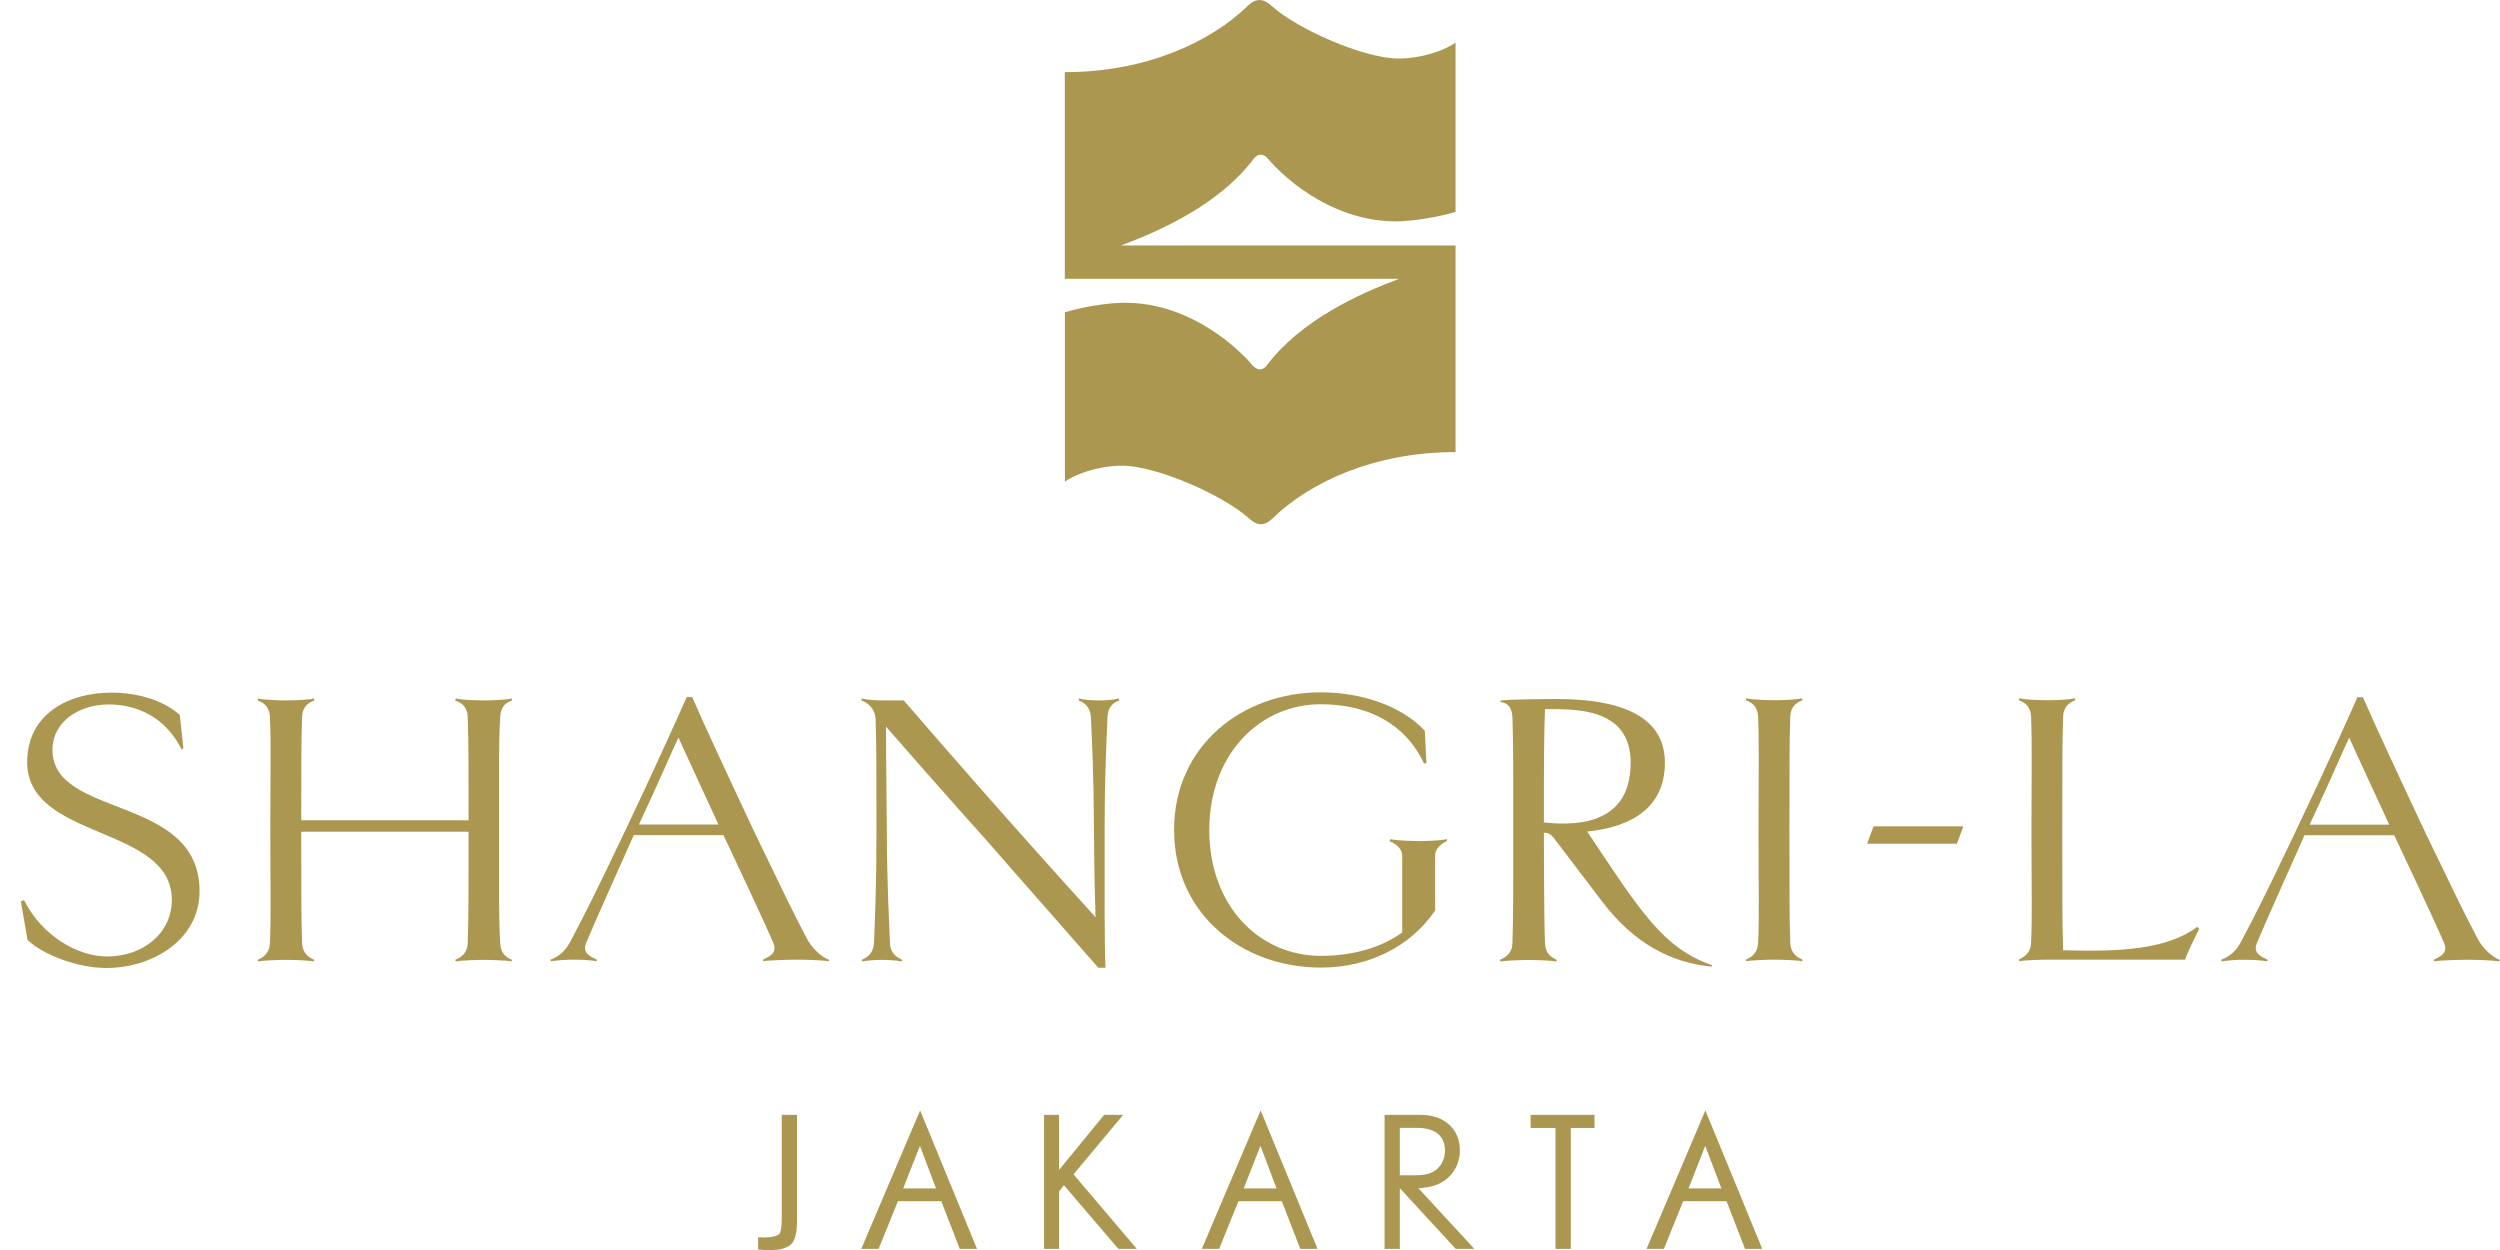 <svg viewBox="0 0 104 52" fill="none" xmlns="http://www.w3.org/2000/svg">
<path d="M31.538 51.469C31.663 51.478 31.779 51.478 31.814 51.478C32.099 51.478 32.332 51.417 32.423 51.327C32.487 51.258 32.522 51.007 32.522 50.64V46.379H33.157V50.748C33.157 51.232 33.088 51.543 32.958 51.711C32.79 51.905 32.487 52.005 32.047 52.005C31.879 52.005 31.762 51.996 31.538 51.979V51.469Z" fill="#AC9751"></path>
<path d="M36.546 51.953H35.829L38.277 46.193L40.643 51.953H39.926L39.158 49.971H37.353L36.55 51.953H36.546ZM38.938 49.436L38.269 47.666L37.573 49.436H38.938Z" fill="#AC9751"></path>
<path d="M43.432 46.379H44.058V48.667L45.932 46.379H46.722L44.658 48.853L47.292 51.953H46.523L44.257 49.302L44.058 49.569V51.953H43.432V46.379Z" fill="#AC9751"></path>
<path d="M50.712 51.953H49.995L52.443 46.193L54.809 51.953H54.092L53.324 49.971H51.519L50.716 51.953H50.712ZM53.104 49.436L52.434 47.666L51.739 49.436H53.104Z" fill="#AC9751"></path>
<path d="M60.556 51.953L58.233 49.427V51.953H57.598V46.379H59.109C60.089 46.379 60.733 46.975 60.733 47.86C60.733 48.352 60.499 48.827 60.115 49.095C59.83 49.297 59.571 49.38 59.01 49.436L61.333 51.953H60.556ZM58.233 48.892H58.811C59.221 48.892 59.429 48.849 59.645 48.732C59.93 48.564 60.111 48.24 60.111 47.864C60.111 47.255 59.701 46.919 58.95 46.919H58.233V48.892Z" fill="#AC9751"></path>
<path d="M65.344 46.923V51.953H64.709V46.923H63.673V46.379H66.332V46.923H65.344Z" fill="#AC9751"></path>
<path d="M69.217 51.953H68.496L70.944 46.193L73.31 51.953H72.593L71.824 49.971H70.02L69.217 51.953ZM71.609 49.436L70.939 47.666L70.244 49.436H71.609Z" fill="#AC9751"></path>
<path d="M8.301 37.077C8.301 39.068 6.384 40.268 4.411 40.268C3.245 40.268 1.803 39.728 1.147 39.102L0.866 37.505L0.996 37.44C1.769 38.968 3.258 39.789 4.458 39.789C5.957 39.789 7.148 38.817 7.148 37.436C7.148 34.31 1.13 34.971 1.13 31.698C1.13 29.755 2.783 28.814 4.627 28.814C5.862 28.814 6.889 29.202 7.481 29.746L7.627 31.111L7.563 31.193C6.889 29.828 5.697 29.306 4.527 29.306C3.293 29.306 2.183 30.014 2.183 31.197C2.183 34.059 8.301 33.041 8.301 37.069M21.301 29.137L21.284 29.055C21.055 29.12 20.394 29.137 20.118 29.137C19.855 29.137 19.198 29.12 18.965 29.055L18.931 29.137C19.16 29.22 19.44 29.366 19.457 29.828C19.492 30.847 19.492 31.853 19.492 34.124H12.532C12.532 31.853 12.532 30.852 12.567 29.828C12.584 29.366 12.865 29.22 13.076 29.137L13.059 29.055C12.83 29.12 12.152 29.137 11.906 29.137C11.643 29.137 10.986 29.12 10.736 29.055L10.719 29.137C10.93 29.22 11.211 29.366 11.228 29.828C11.28 30.899 11.245 31.965 11.245 34.534C11.245 37.103 11.28 38.153 11.228 39.223C11.211 39.685 10.93 39.832 10.719 39.931L10.736 39.996C10.982 39.949 11.643 39.931 11.906 39.931C12.152 39.931 12.826 39.949 13.059 39.996L13.076 39.931C12.865 39.832 12.584 39.685 12.567 39.223C12.532 38.153 12.532 37.116 12.532 34.599H19.492C19.492 37.116 19.492 38.153 19.457 39.223C19.44 39.685 19.16 39.832 18.931 39.931L18.965 39.996C19.194 39.949 19.855 39.931 20.118 39.931C20.399 39.931 21.055 39.949 21.284 39.996L21.301 39.931C21.072 39.832 20.826 39.685 20.809 39.223C20.744 38.153 20.761 37.099 20.761 34.534C20.761 31.97 20.744 30.899 20.809 29.828C20.826 29.366 21.072 29.22 21.301 29.137ZM45.725 29.137C45.462 29.137 45.116 29.12 44.888 29.055L44.87 29.137C45.082 29.22 45.345 29.366 45.38 29.828C45.427 30.899 45.496 31.965 45.509 34.534C45.526 36.559 45.544 37.216 45.574 38.153C43.467 35.834 41.839 33.99 41.839 33.99C41.839 33.99 40.212 32.164 37.595 29.137H36.74C36.477 29.137 36.08 29.12 35.851 29.055L35.834 29.137C36.062 29.22 36.408 29.448 36.425 29.928C36.46 30.998 36.46 31.965 36.46 34.534C36.46 37.103 36.395 38.153 36.36 39.223C36.326 39.685 36.08 39.815 35.851 39.931L35.868 39.996C36.097 39.949 36.429 39.931 36.693 39.931C36.939 39.931 37.302 39.949 37.513 39.996L37.53 39.931C37.315 39.815 37.038 39.685 37.021 39.223C36.986 38.153 36.904 37.099 36.892 34.534C36.874 32.052 36.857 31.309 36.857 30.226C39.801 33.597 41.002 34.914 41.002 34.914C41.002 34.914 42.172 36.261 45.691 40.259H45.988C45.941 39.189 45.954 37.099 45.954 34.534C45.954 31.97 46.036 30.899 46.071 29.828C46.088 29.366 46.351 29.22 46.563 29.137L46.545 29.055C46.317 29.12 45.971 29.137 45.725 29.137ZM57.84 34.914L57.805 34.996C58.034 35.078 58.332 35.29 58.332 35.588V38.791C57.395 39.465 56.195 39.763 54.943 39.763C52.391 39.763 50.306 37.691 50.306 34.53C50.306 31.37 52.413 29.297 54.943 29.297C56.916 29.297 58.462 30.105 59.239 31.763L59.338 31.745L59.273 30.398C58.272 29.328 56.575 28.801 54.947 28.801C51.657 28.801 48.842 31.037 48.842 34.526C48.842 38.014 51.657 40.251 54.947 40.251C56.92 40.251 58.665 39.396 59.701 37.88V35.579C59.701 35.281 59.999 35.07 60.193 34.988V34.906C59.947 34.971 59.321 34.988 59.075 34.988C58.811 34.988 58.056 34.971 57.84 34.906M74.985 29.129L74.968 29.047C74.739 29.112 74.061 29.129 73.815 29.129C73.551 29.129 72.895 29.112 72.645 29.047L72.627 29.129C72.839 29.211 73.12 29.358 73.137 29.82C73.184 30.89 73.154 31.957 73.154 34.526C73.154 37.095 73.189 38.144 73.137 39.215C73.12 39.677 72.839 39.823 72.627 39.923L72.645 39.987C72.891 39.94 73.551 39.923 73.815 39.923C74.061 39.923 74.734 39.94 74.968 39.987L74.985 39.923C74.769 39.823 74.493 39.677 74.475 39.215C74.441 38.144 74.441 37.09 74.441 34.526C74.441 31.961 74.441 30.89 74.475 29.82C74.493 29.358 74.773 29.211 74.985 29.129ZM85.826 39.526C85.791 38.472 85.791 37.09 85.791 34.526C85.791 31.961 85.791 30.89 85.826 29.82C85.843 29.358 86.124 29.211 86.335 29.129L86.318 29.047C86.089 29.112 85.412 29.129 85.165 29.129C84.902 29.129 84.246 29.112 84 29.047L83.982 29.129C84.198 29.211 84.475 29.358 84.492 29.82C84.539 30.89 84.509 31.957 84.509 34.526C84.509 37.095 84.544 38.144 84.492 39.215C84.475 39.677 84.194 39.806 83.982 39.923L84 39.987C84.246 39.94 84.889 39.923 85.153 39.923H90.912C90.912 39.759 91.404 38.822 91.486 38.64L91.404 38.558C90.105 39.53 88.08 39.594 85.826 39.53M34.491 39.923L34.474 39.987C34.163 39.94 33.52 39.923 33.174 39.923C32.863 39.923 32.021 39.94 31.758 39.987L31.741 39.923C31.952 39.806 32.367 39.677 32.168 39.215C31.866 38.502 30.419 35.415 30.096 34.742H26.365C26.063 35.428 24.69 38.472 24.388 39.215C24.189 39.677 24.617 39.806 24.833 39.923L24.815 39.987C24.552 39.94 24.207 39.923 23.878 39.923C23.55 39.923 23.235 39.94 22.924 39.987L22.89 39.923C23.235 39.806 23.546 39.56 23.779 39.068C24.336 38.014 24.768 37.16 25.951 34.677C27.151 32.16 28.105 30.04 28.567 28.999H28.796C29.241 30.036 30.23 32.16 31.413 34.677C32.613 37.16 32.958 37.885 33.52 38.956C33.748 39.431 34.163 39.81 34.491 39.927M29.889 34.301C28.895 32.168 28.706 31.724 28.222 30.683C27.743 31.715 27.423 32.505 26.577 34.301H29.889ZM103.994 39.927L103.977 39.992C103.666 39.944 103.023 39.927 102.677 39.927C102.366 39.927 101.524 39.944 101.261 39.992L101.244 39.927C101.455 39.81 101.87 39.681 101.671 39.219C101.369 38.507 99.923 35.419 99.599 34.746H95.868C95.566 35.432 94.193 38.476 93.891 39.219C93.692 39.681 94.12 39.81 94.336 39.927L94.319 39.992C94.055 39.944 93.71 39.927 93.382 39.927C93.053 39.927 92.738 39.944 92.427 39.992L92.393 39.927C92.738 39.81 93.049 39.564 93.282 39.072C93.839 38.019 94.271 37.164 95.454 34.681C96.654 32.164 97.609 30.044 98.07 29.004H98.299C98.744 30.04 99.733 32.164 100.916 34.681C102.116 37.164 102.461 37.889 103.023 38.96C103.251 39.435 103.666 39.815 103.994 39.931M99.392 34.306C98.399 32.173 98.209 31.728 97.725 30.688C97.246 31.719 96.926 32.51 96.08 34.306H99.392ZM71.228 40.151L71.216 40.212C69.463 40.052 67.934 39.189 66.674 37.535C65.698 36.253 64.947 35.268 64.623 34.841C64.446 34.608 64.226 34.642 64.226 34.642C64.226 34.642 64.226 38.222 64.273 39.228C64.29 39.69 64.536 39.819 64.765 39.936L64.748 40C64.519 39.953 63.859 39.936 63.595 39.936C63.349 39.936 62.658 39.953 62.425 40L62.391 39.936C62.619 39.819 62.9 39.69 62.917 39.228C62.952 38.157 62.952 37.103 62.952 34.539C62.952 31.974 62.952 30.903 62.917 29.833C62.9 29.371 62.654 29.224 62.425 29.207V29.142C62.637 29.094 64.467 29.077 64.731 29.077C67.52 29.077 69.26 29.837 69.26 31.732C69.26 33.921 67.347 34.461 66.026 34.591C66.436 35.208 67.576 36.913 67.844 37.272C68.008 37.496 68.159 37.695 68.275 37.846C69.204 39.038 70.041 39.75 71.224 40.151M67.835 31.728C67.835 29.414 65.499 29.5 64.273 29.5C64.226 30.472 64.226 32.06 64.226 34.215C65.24 34.31 67.835 34.5 67.835 31.728ZM77.67 35.1H81.405L81.677 34.375H77.942L77.67 35.1Z" fill="#AC9751"></path>
<path d="M58.22 11.592C56.506 12.232 54.105 13.332 52.698 15.202C52.534 15.418 52.296 15.431 52.089 15.18C51.696 14.701 49.663 12.594 46.791 12.594C46.083 12.594 45.013 12.771 44.3 12.991V20.038C44.741 19.714 45.721 19.373 46.675 19.373C48.126 19.373 50.928 20.625 51.947 21.557C52.322 21.903 52.62 21.877 52.948 21.557C54.455 20.089 57.141 18.803 60.551 18.807V10.211H46.636C48.35 9.572 50.751 8.471 52.158 6.601C52.318 6.386 52.56 6.368 52.763 6.619C53.155 7.098 55.193 9.205 58.06 9.209C58.768 9.209 59.839 9.032 60.551 8.812V1.77C60.111 2.098 59.131 2.435 58.177 2.435C56.726 2.435 53.924 1.183 52.905 0.25C52.525 -0.095 52.231 -0.069 51.899 0.25C50.392 1.718 47.707 3.005 44.296 3.001V11.597H58.211L58.22 11.592Z" fill="#AC9751"></path>
</svg>
